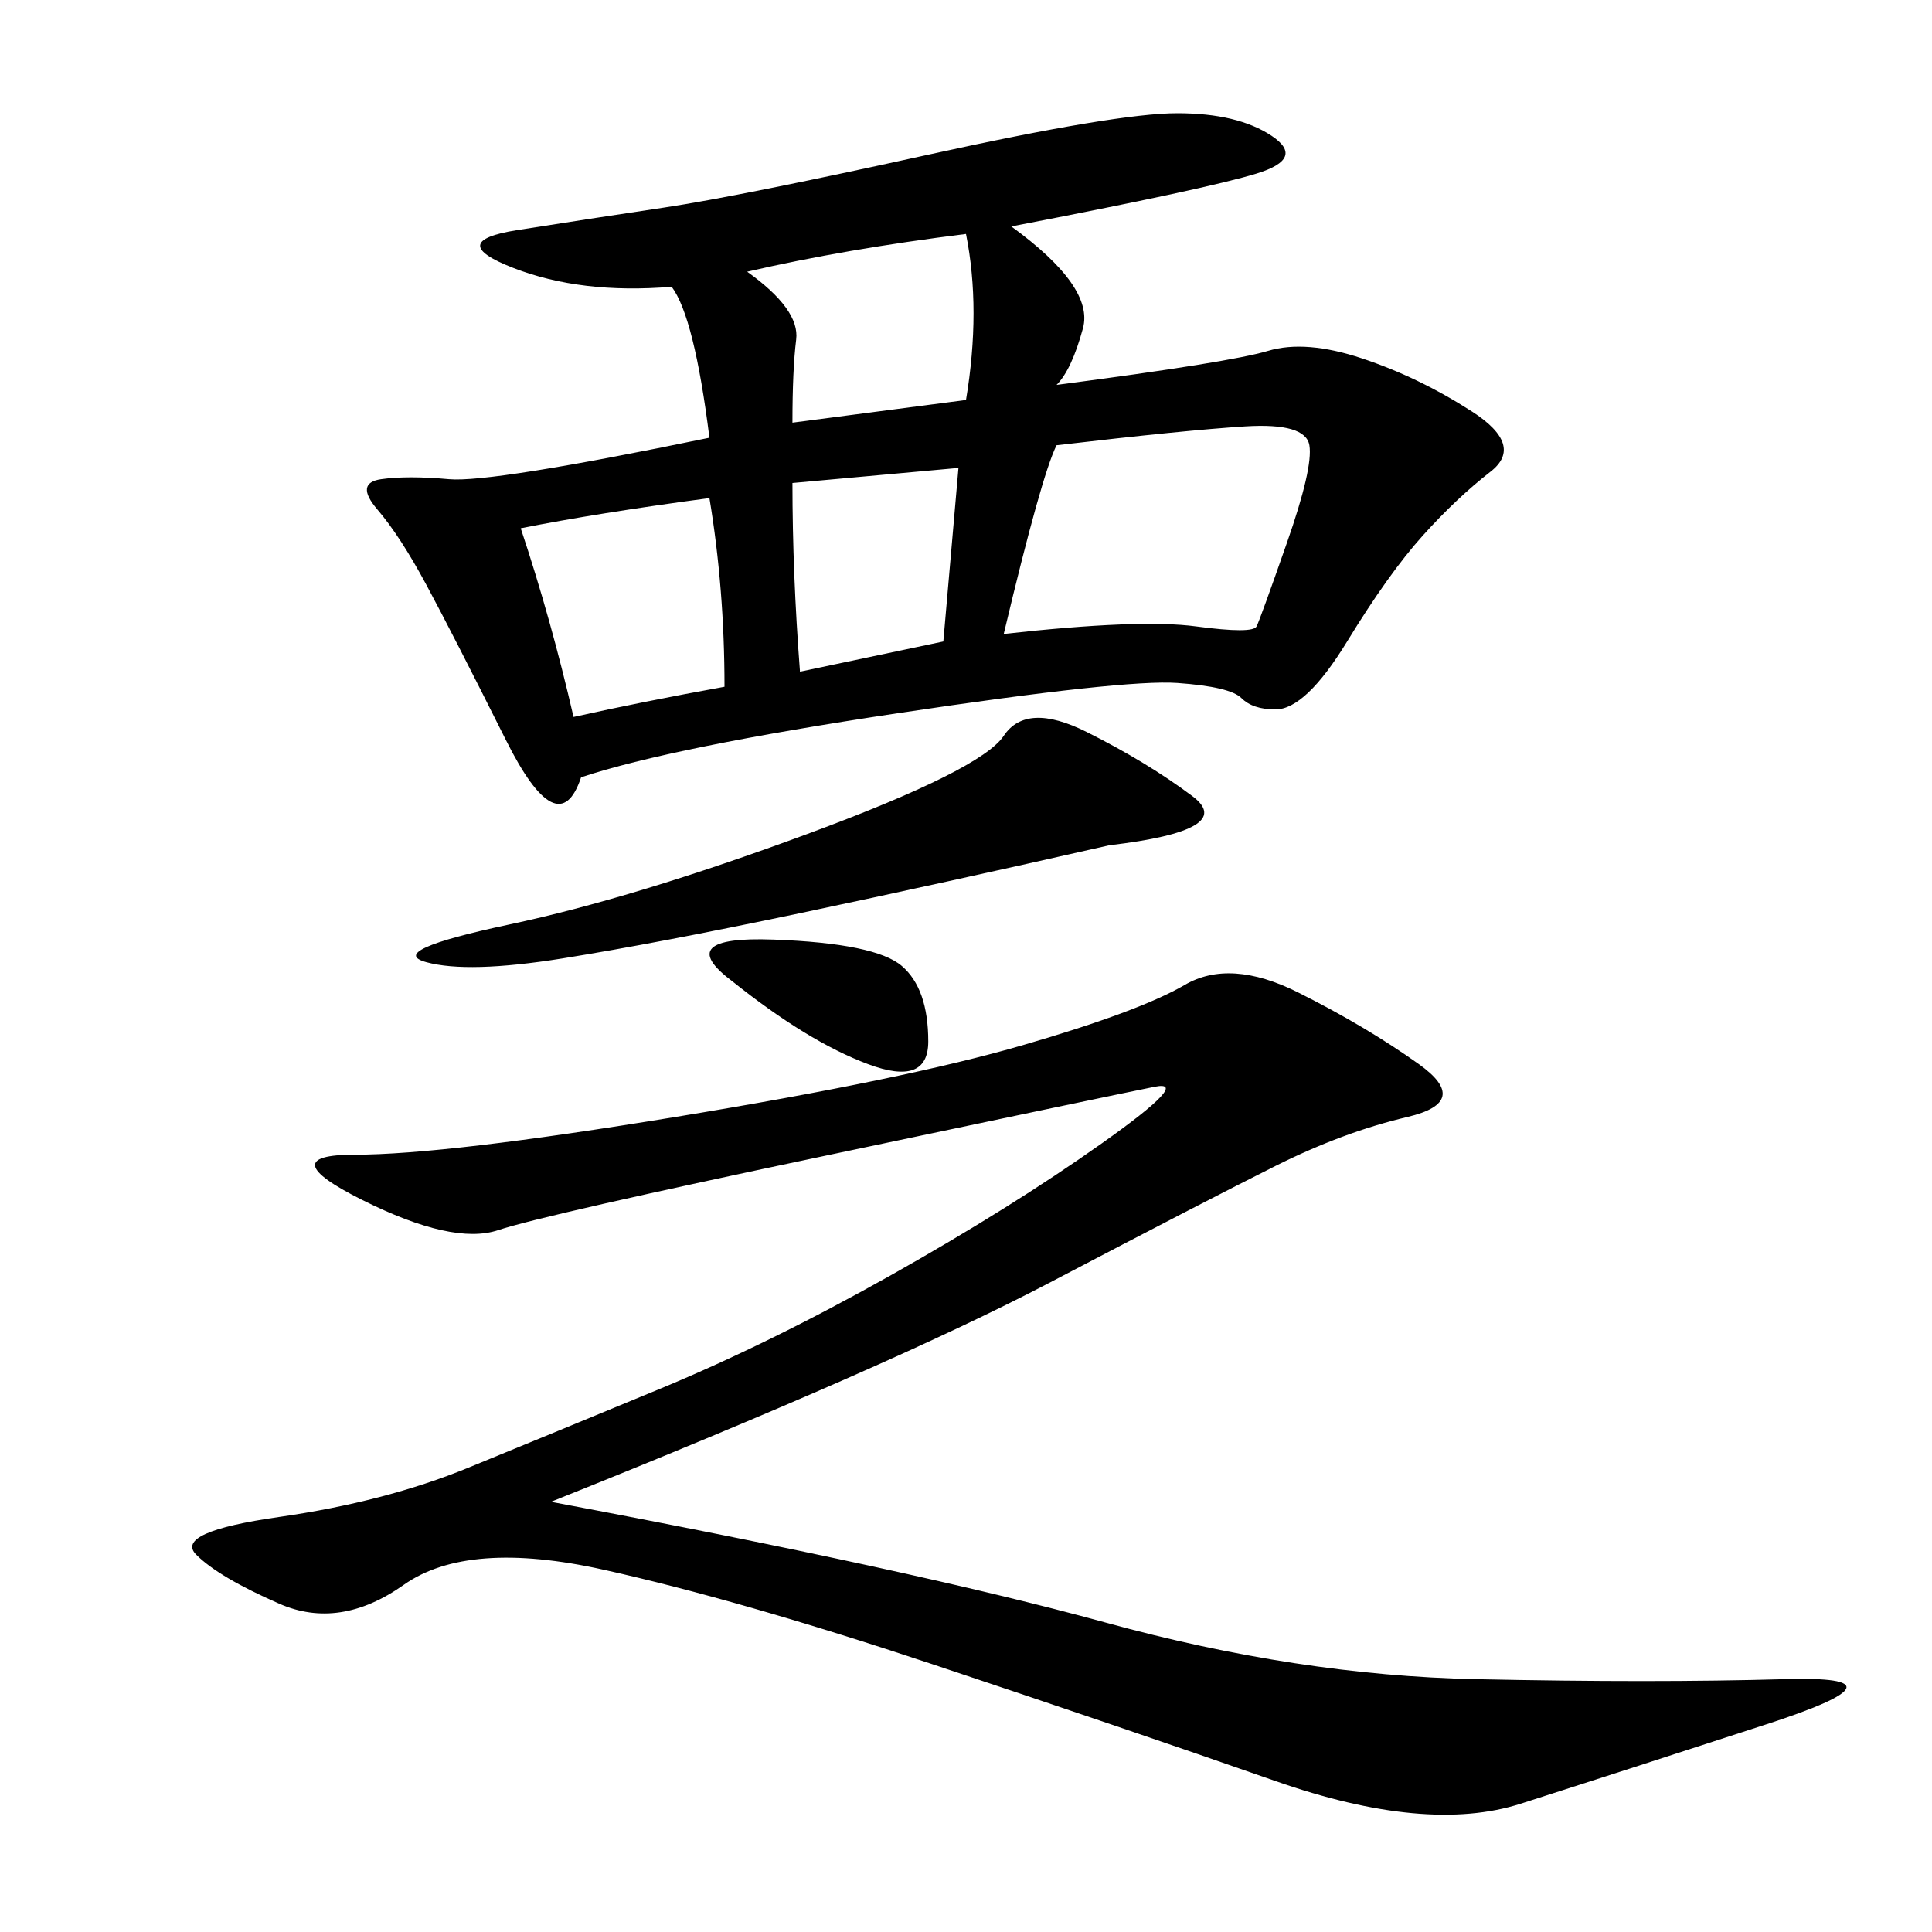 <svg xmlns="http://www.w3.org/2000/svg" xmlns:xlink="http://www.w3.org/1999/xlink" width="300" height="300"><path d="M157.03 35.16Q169.92 44.53 168.16 50.98Q166.41 57.42 164.06 59.77L164.06 59.77Q191.02 56.25 196.88 54.49Q202.73 52.73 211.52 55.66Q220.31 58.59 228.52 63.87Q236.72 69.14 231.45 73.24Q226.17 77.34 220.90 83.20Q215.63 89.06 209.18 99.61Q202.73 110.16 198.05 110.16L198.05 110.16Q194.53 110.16 192.77 108.40Q191.02 106.64 182.81 106.05Q174.61 105.47 139.45 110.74Q104.30 116.02 90.23 120.70L90.23 120.70Q86.72 131.25 78.52 114.84Q70.31 98.44 66.21 90.82Q62.11 83.20 58.59 79.10Q55.08 75 59.18 74.41Q63.28 73.83 69.73 74.41Q76.17 75 110.16 67.97L110.16 67.97Q107.81 49.22 104.30 44.53L104.30 44.53Q90.23 45.70 79.69 41.60Q69.14 37.50 80.27 35.74Q91.41 33.98 103.13 32.23Q114.84 30.47 144.14 24.02Q173.44 17.58 182.81 17.58L182.81 17.58Q192.19 17.58 197.46 21.09Q202.73 24.61 195.12 26.95Q187.50 29.30 157.03 35.16L157.03 35.16ZM85.55 233.20Q141.80 243.75 171.68 251.95Q201.56 260.16 229.10 260.74Q256.64 261.33 277.15 260.74Q297.66 260.16 274.22 267.77Q250.78 275.39 236.13 280.08Q221.48 284.77 198.05 276.56Q174.61 268.36 144.73 258.40Q114.84 248.44 93.75 243.75Q72.66 239.06 62.70 246.09Q52.73 253.13 43.36 249.02Q33.98 244.92 30.47 241.41Q26.95 237.89 43.36 235.55Q59.77 233.20 72.66 227.93Q85.55 222.66 102.54 215.63Q119.53 208.59 138.28 198.05Q157.03 187.50 171.09 177.54Q185.16 167.58 179.30 168.75Q173.44 169.92 128.91 179.30Q84.38 188.67 77.34 191.02Q70.31 193.36 56.25 186.33Q42.19 179.30 55.08 179.30L55.08 179.30Q69.14 179.30 104.88 173.44Q140.63 167.58 158.79 162.30Q176.95 157.03 183.98 152.93Q191.02 148.83 201.56 154.10Q212.11 159.38 220.31 165.23Q228.52 171.09 218.55 173.44Q208.59 175.78 198.05 181.05Q187.50 186.33 162.89 199.22Q138.28 212.11 85.55 233.20L85.55 233.20ZM172.27 131.25Q146.48 137.11 124.22 141.80Q101.95 146.48 87.30 148.83Q72.66 151.17 66.21 149.41Q59.77 147.66 79.10 143.55Q98.44 139.45 125.39 129.49Q152.34 119.53 155.86 114.26Q159.38 108.98 168.75 113.67Q178.13 118.36 185.16 123.63Q192.19 128.91 172.27 131.25L172.27 131.25ZM164.06 69.14Q161.72 73.83 155.86 98.44L155.86 98.44Q176.95 96.09 185.74 97.27Q194.53 98.44 195.12 97.27Q195.70 96.09 199.80 84.38Q203.91 72.66 203.32 69.14Q202.73 65.63 193.36 66.21Q183.98 66.80 164.06 69.14L164.06 69.14ZM80.86 82.03Q85.55 96.09 89.06 111.33L89.06 111.33Q99.61 108.98 112.50 106.64L112.50 106.64Q112.50 91.41 110.16 77.34L110.16 77.34Q92.58 79.69 80.86 82.03L80.86 82.03ZM116.02 42.19Q124.22 48.05 123.63 52.73Q123.05 57.42 123.05 65.63L123.05 65.63L150 62.11Q152.34 48.05 150 36.33L150 36.33Q131.25 38.67 116.02 42.19L116.02 42.19ZM123.05 75Q123.05 89.06 124.22 104.30L124.22 104.30L146.48 99.61L148.83 72.66L123.05 75ZM113.67 152.34Q104.30 145.31 120.12 145.90Q135.94 146.48 140.04 150Q144.14 153.52 144.14 161.72L144.14 161.72Q144.14 168.75 134.77 165.23Q125.39 161.72 113.67 152.34L113.67 152.34Z"/></svg>
